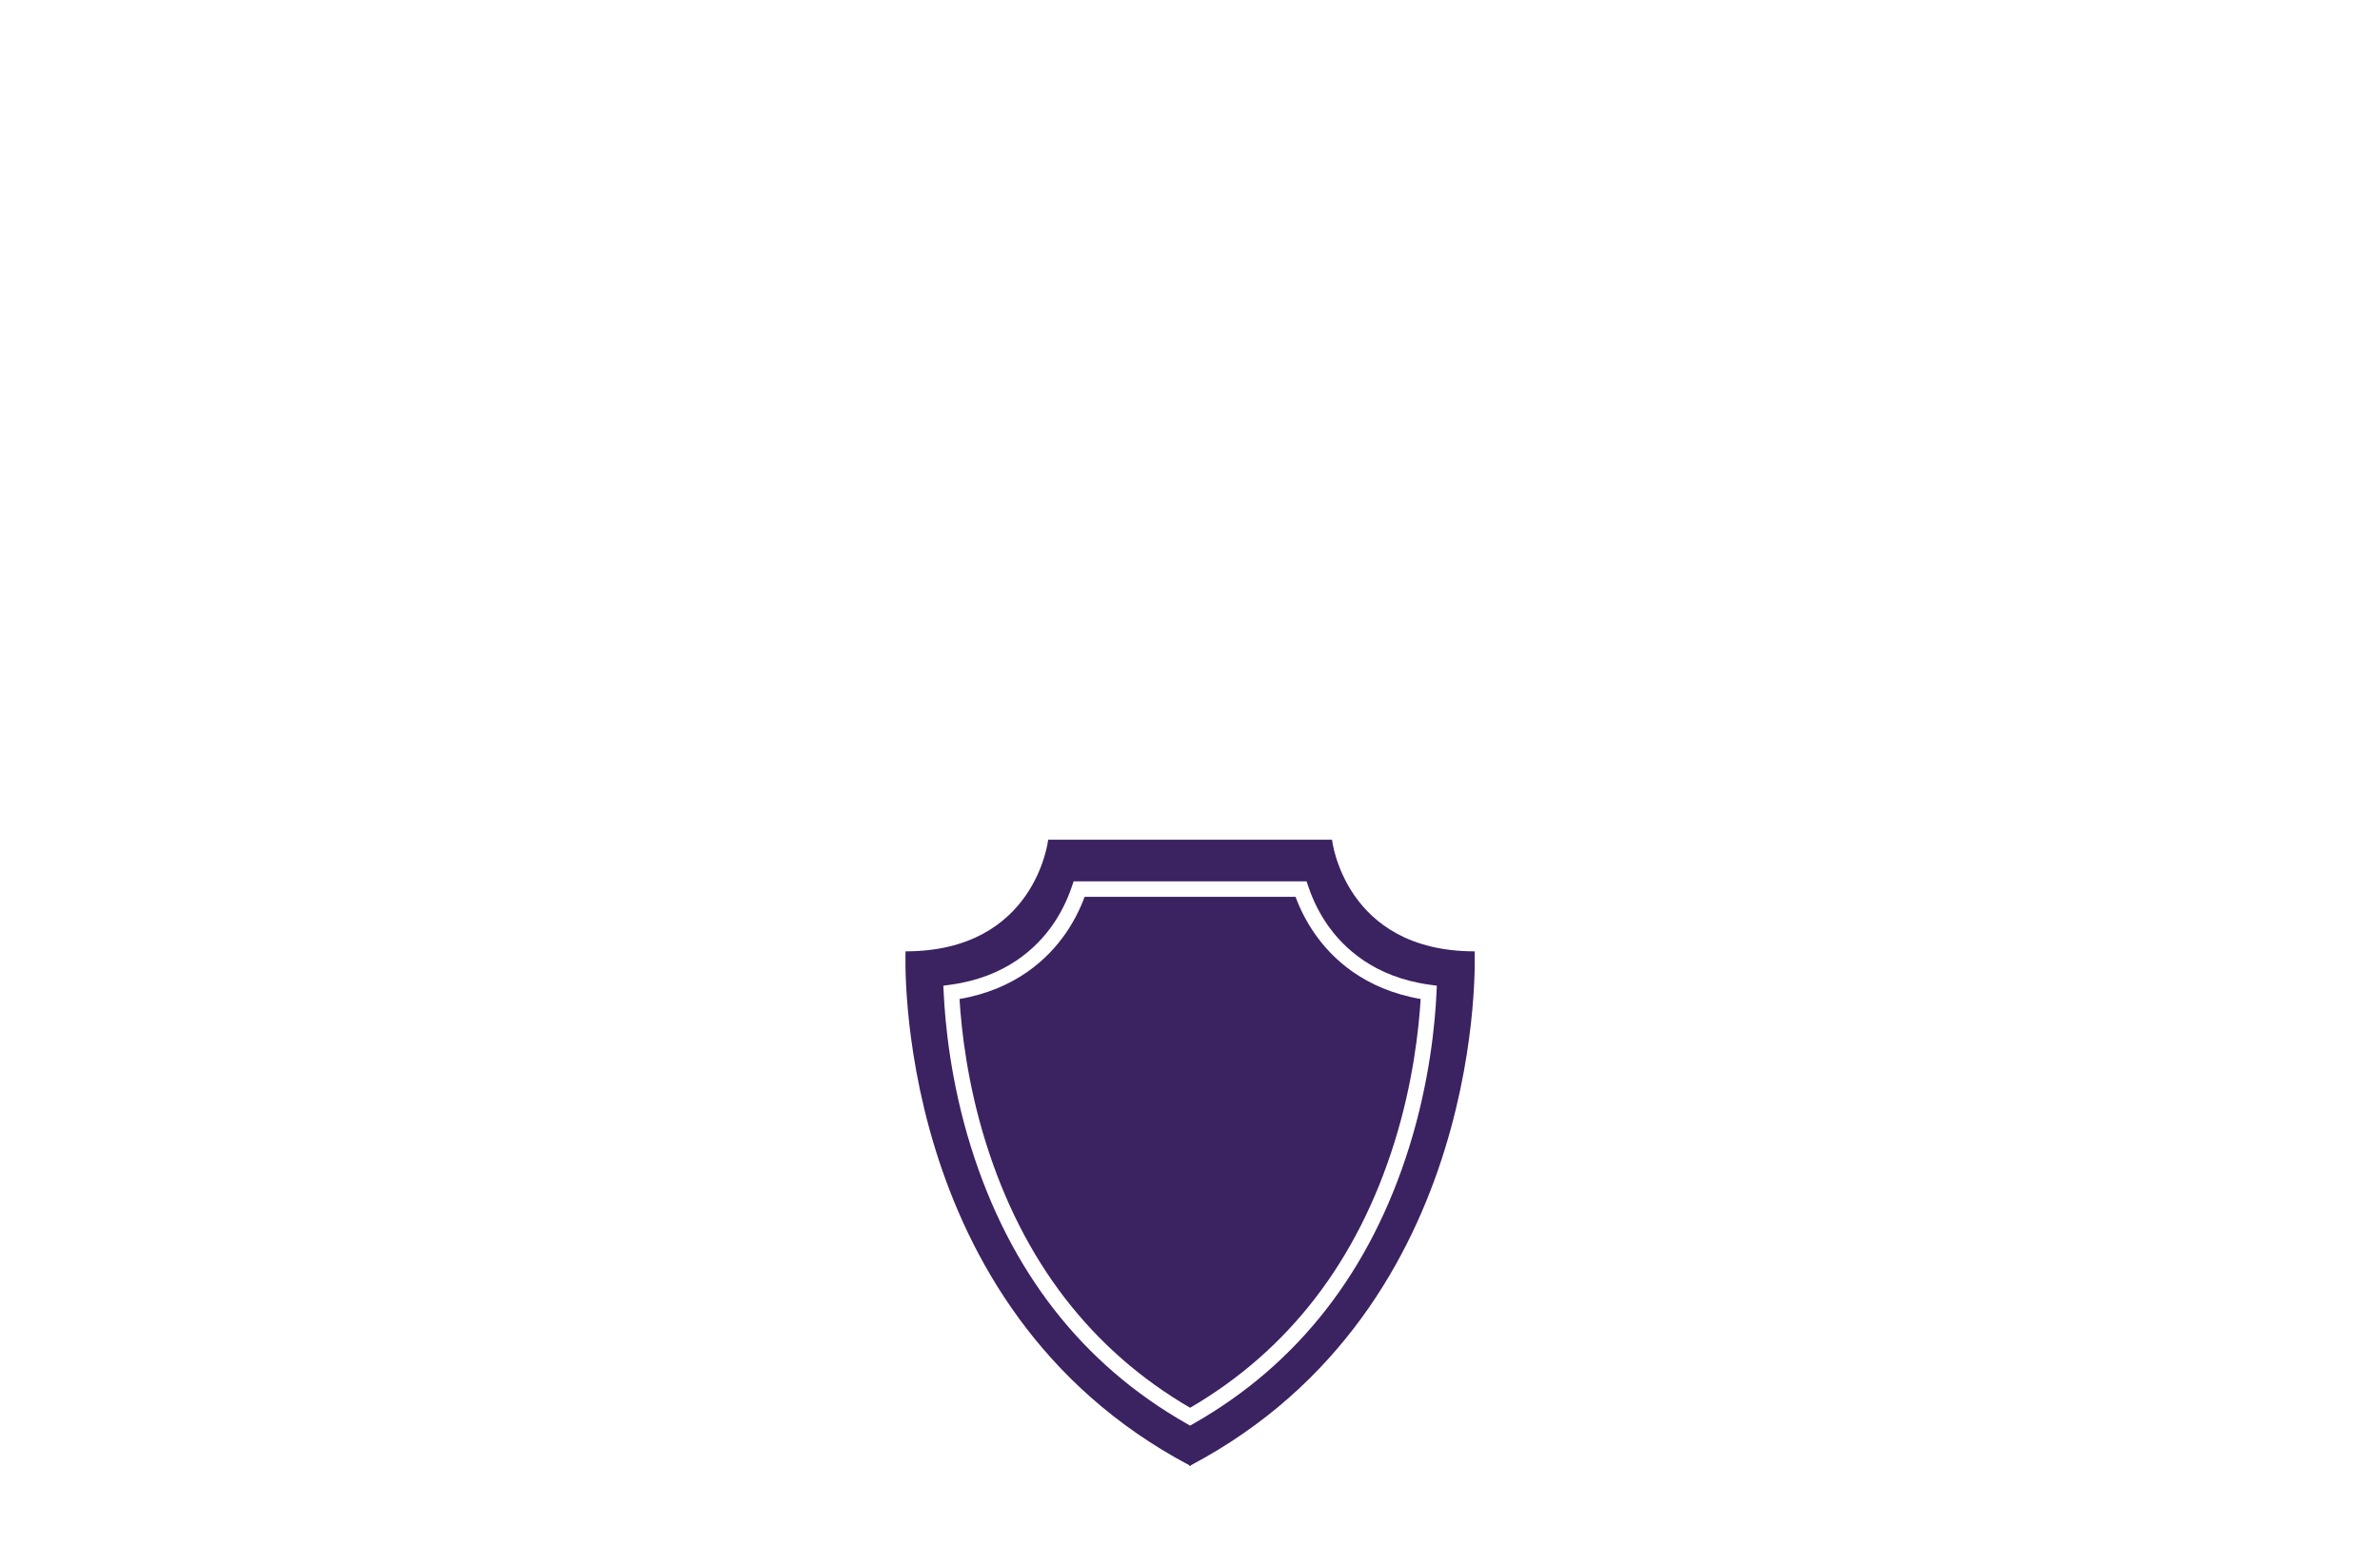 <?xml version="1.0" encoding="UTF-8"?> <svg xmlns="http://www.w3.org/2000/svg" xmlns:xlink="http://www.w3.org/1999/xlink" width="1520" zoomAndPan="magnify" viewBox="0 0 1140 750" height="1000" preserveAspectRatio="xMidYMid meet" version="1.2"><defs><clipPath id="12d19fb2d1"><path d="M 433 402.246 L 707 402.246 L 707 702.246 L 433 702.246 Z M 433 402.246 "></path></clipPath></defs><g id="c3b48d89f4"><path style=" stroke:none;fill-rule:nonzero;fill:#3b2261;fill-opacity:1;" d="M 629.738 447.195 C 625.977 441.781 622.891 435.883 620.559 429.59 L 519.527 429.59 C 517.195 435.883 514.113 441.797 510.363 447.195 C 502.121 459.059 486.711 473.867 459.605 478.523 C 460.477 493.051 463.273 518.742 472.168 547.199 C 489.93 604.078 522.852 646.836 570.043 674.324 C 617.227 646.836 650.16 604.074 667.918 547.199 C 676.812 518.742 679.609 493.055 680.488 478.523 C 653.379 473.867 637.965 459.059 629.738 447.195 "></path><g clip-rule="nonzero" clip-path="url(#12d19fb2d1)"><path style=" stroke:none;fill-rule:nonzero;fill:#3b2261;fill-opacity:1;" d="M 688.074 475.543 C 687.434 489.578 684.883 517.836 675.008 549.402 C 656.441 608.875 621.742 653.418 571.887 681.824 L 570.043 682.875 L 568.207 681.824 C 518.344 653.418 483.656 608.875 465.078 549.402 C 455.207 517.828 452.672 489.578 452.023 475.543 L 451.852 472.16 L 455.223 471.688 C 481.754 468.098 496.539 454.086 504.262 442.957 C 508.105 437.418 511.176 431.273 513.395 424.703 L 514.246 422.176 L 625.844 422.176 L 626.699 424.703 C 628.906 431.258 631.973 437.402 635.828 442.957 C 643.559 454.086 658.324 468.098 684.875 471.688 L 688.227 472.16 Z M 706.336 455.695 C 643.957 455.695 638.02 402.234 638.02 402.234 L 502.07 402.234 C 502.07 402.234 496.137 455.695 433.754 455.695 C 433.754 455.695 426.395 626.059 569.688 701.867 L 569.688 702.262 C 569.812 702.199 569.926 702.117 570.043 702.066 C 570.16 702.117 570.277 702.199 570.402 702.262 L 570.402 701.867 C 713.695 626.059 706.336 455.695 706.336 455.695 "></path></g></g></svg> 